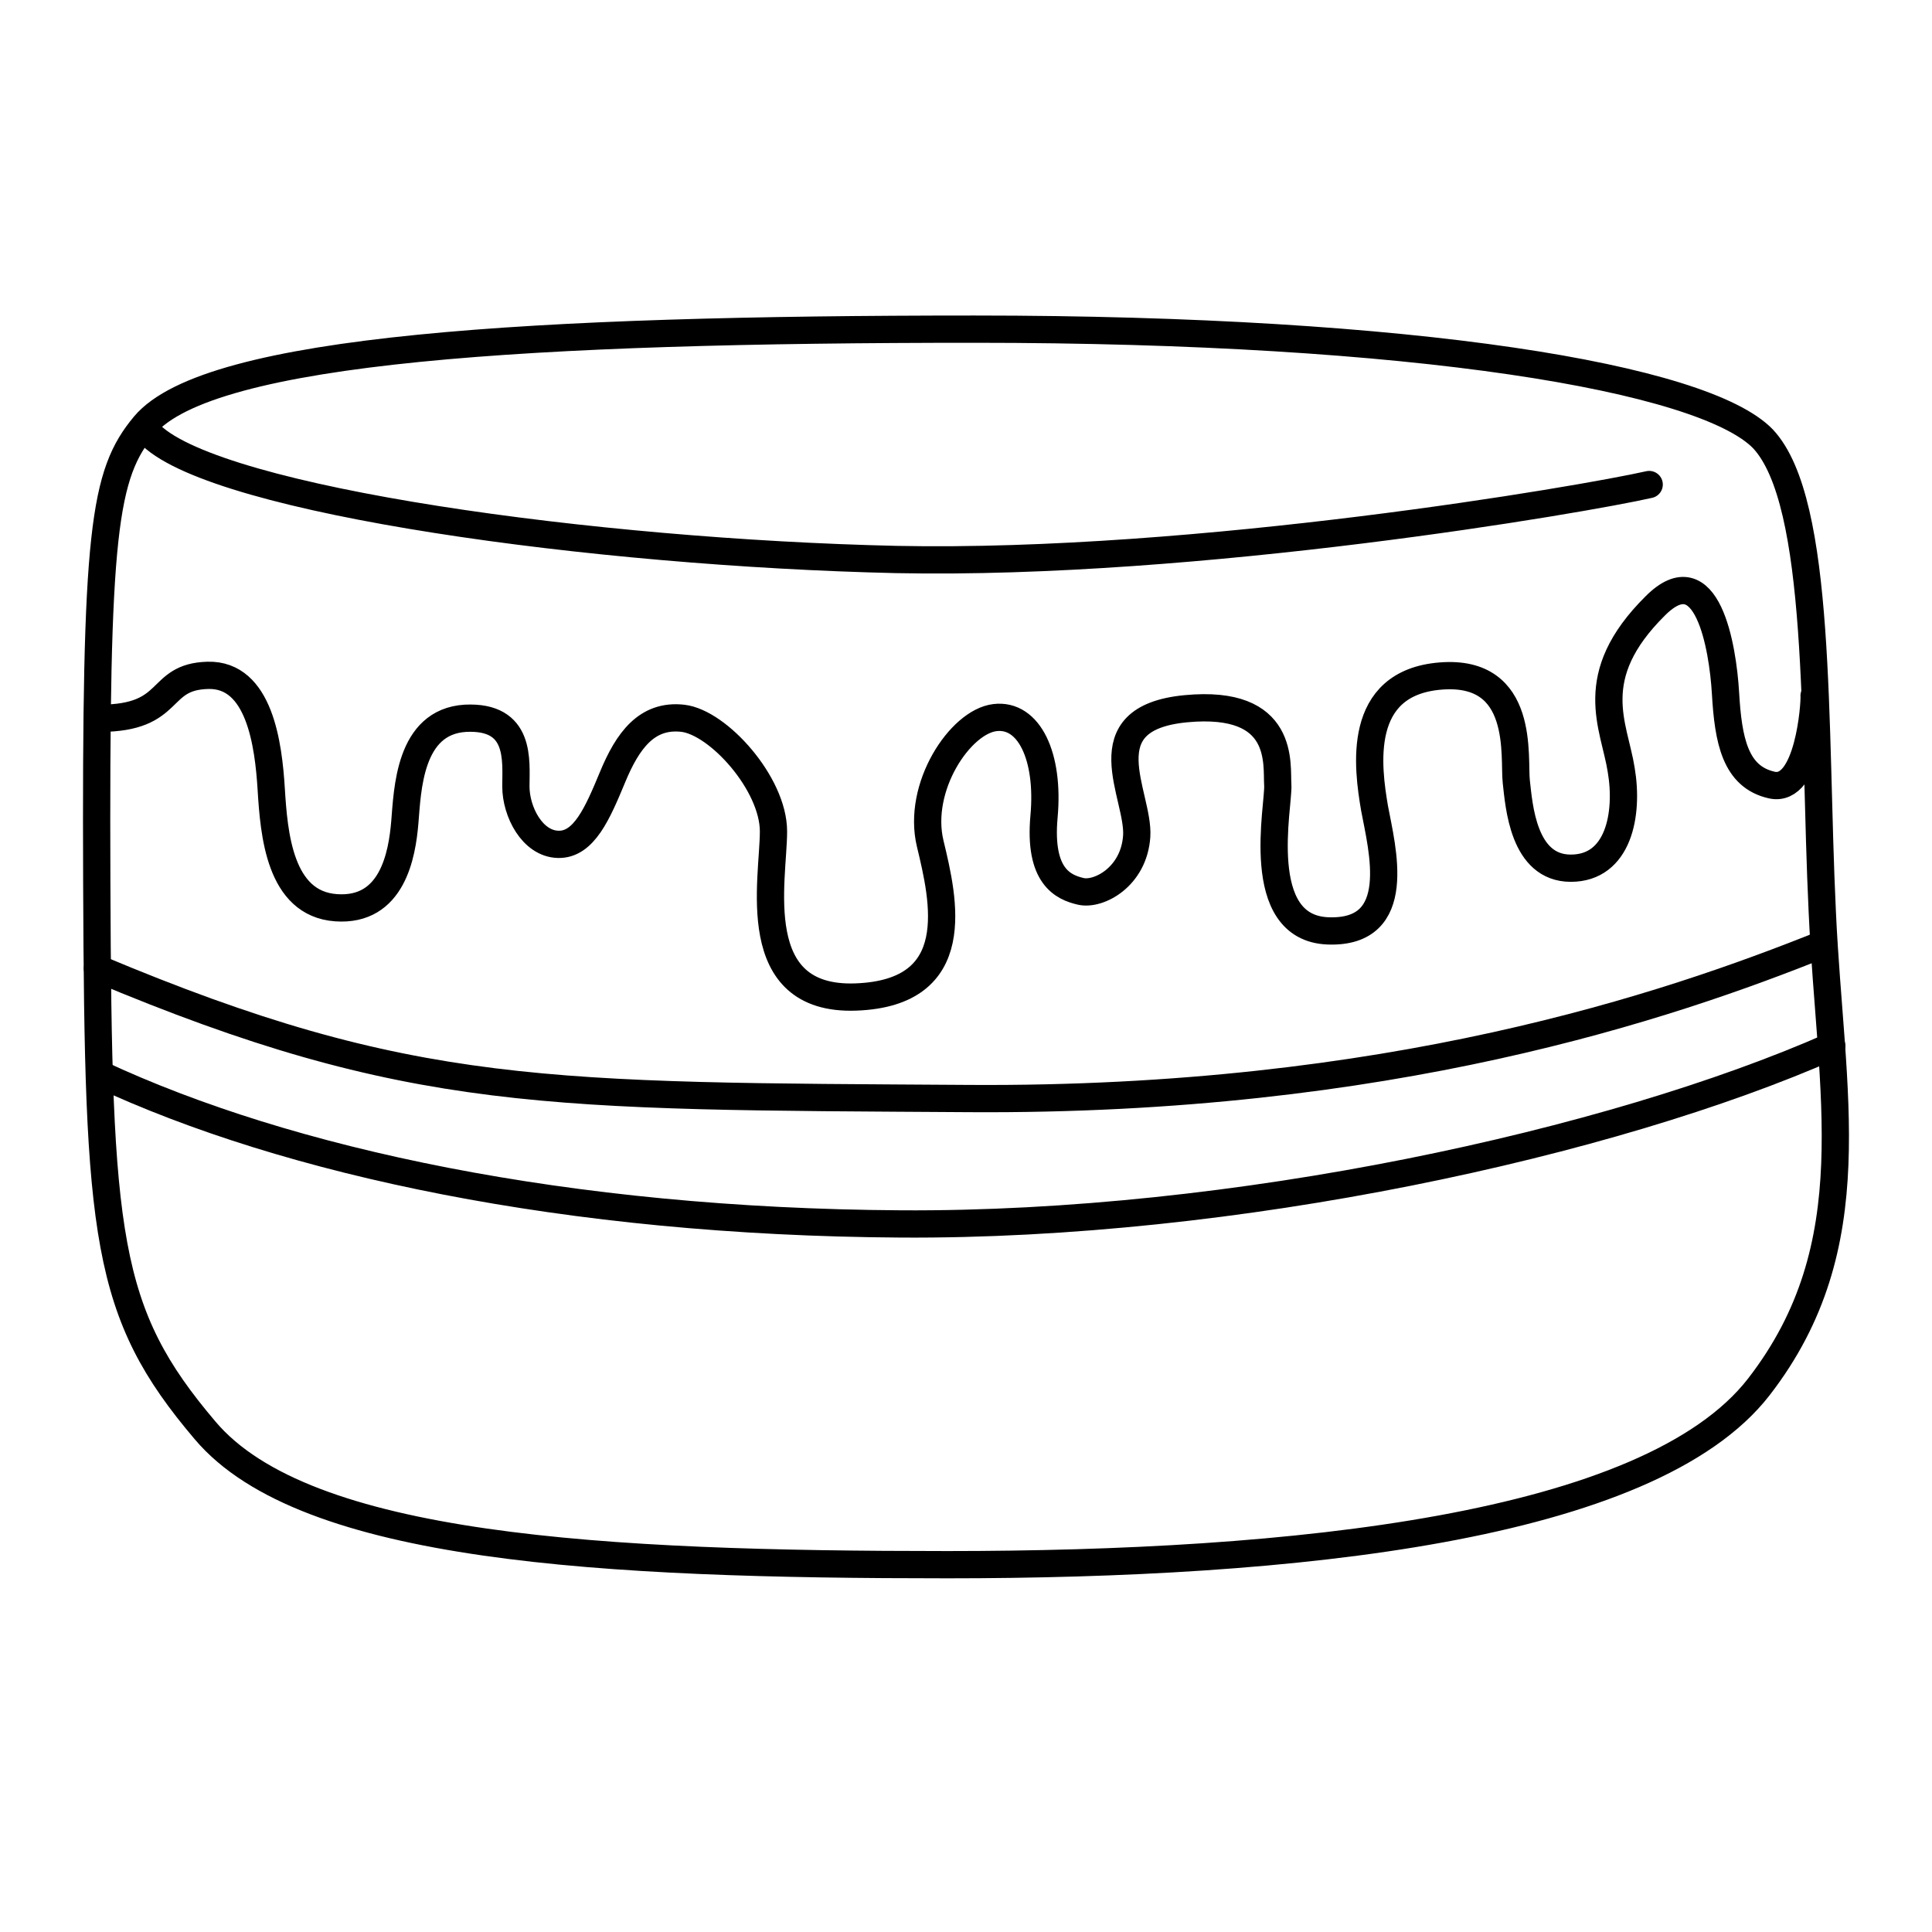 <?xml version="1.0" encoding="utf-8"?>
<!-- Generator: Adobe Illustrator 25.2.1, SVG Export Plug-In . SVG Version: 6.00 Build 0)  -->
<svg version="1.1" id="Ebene_1" xmlns="http://www.w3.org/2000/svg" xmlns:xlink="http://www.w3.org/1999/xlink" x="0px" y="0px"
	 viewBox="0 0 283.5 283.5" style="enable-background:new 0 0 283.5 283.5;" xml:space="preserve">
<style type="text/css">
	.st0{fill:#FFFFFF;}
	.st1{fill:none;stroke:#000000;stroke-width:4;stroke-linecap:round;stroke-linejoin:round;stroke-miterlimit:10;}
</style>
<rect class="st0" width="283.5" height="283.5"/>
<g>
	<path class="st1" d="M21.2,62.4c-6,7.2-7.2,15.4-7,67.2c0.2,51.9,1.2,63,15.9,80.3c14.7,17.4,58.4,19.7,108.9,19.7
		s103-5.3,119.1-26.1s10.5-43,9.3-69.7c-1.3-27.2,0-60.1-8.7-69.4c-8.7-9-51.1-16.1-115.7-16.1S30.7,51.1,21.2,62.4z"/>
	<path class="st1" d="M242,71.1c-9.7,2.2-66.2,11.9-110.5,11c-44.3-1-99.2-8.6-109.3-18.2"/>
	<path class="st1" d="M14.6,105.4c11.1,0,8.3-6.1,15.9-6.3c7.6-0.2,8.9,10.2,9.3,16.7c0.4,6.5,1.2,16.8,9.5,17.4
		c8.3,0.6,9.7-7.8,10.1-12.5c0.4-4.7,0.6-14.8,8.9-15.3c8.2-0.4,7.4,6.2,7.4,10c0,3.7,2.4,8.4,6.2,8.5c3.8,0.1,5.8-4.6,8-9.9
		c2.2-5.3,5-9.2,10.3-8.6c5.2,0.6,13.3,9.6,13.3,16.6c0,7.1-4,24.9,12.1,24.3s12.9-14.2,10.9-22.5c-2-8.3,4.4-17.9,9.5-18.5
		c5-0.6,8,5.7,7.2,14.5s2.8,10.4,5.4,11c2.6,0.6,7.8-2.1,8.2-8.1c0.4-6-7.4-17.3,7.2-18.7c14.7-1.4,13.3,8.2,13.5,11.2
		c0.2,2.9-3.8,21,7.4,21.4c11.3,0.4,7.9-12.1,6.8-18c-1-5.9-2.8-18.4,9.7-19.4c12.5-1,10.7,12,11.1,15.5c0.4,3.5,1,12.7,8,12.7
		s8.5-7.9,7.4-14.4c-1-6.5-5.5-13.7,5-24.1c7.6-7.6,9.9,6,10.3,12.8c0.4,6.9,1.4,12.3,6.8,13.5c5.4,1.2,6.3-12,6.2-13.1"/>
	<path class="st1" d="M267.6,138.5c-22.9,9.2-63.9,23.1-125.4,22.7c-61.6-0.4-82,0.2-127.9-19.1"/>
	<path class="st1" d="M14.6,157.6c27.6,12.9,68.7,21.7,117.6,22c48.9,0.3,104.2-11.8,136.6-26.1"/>
</g>
</svg>
